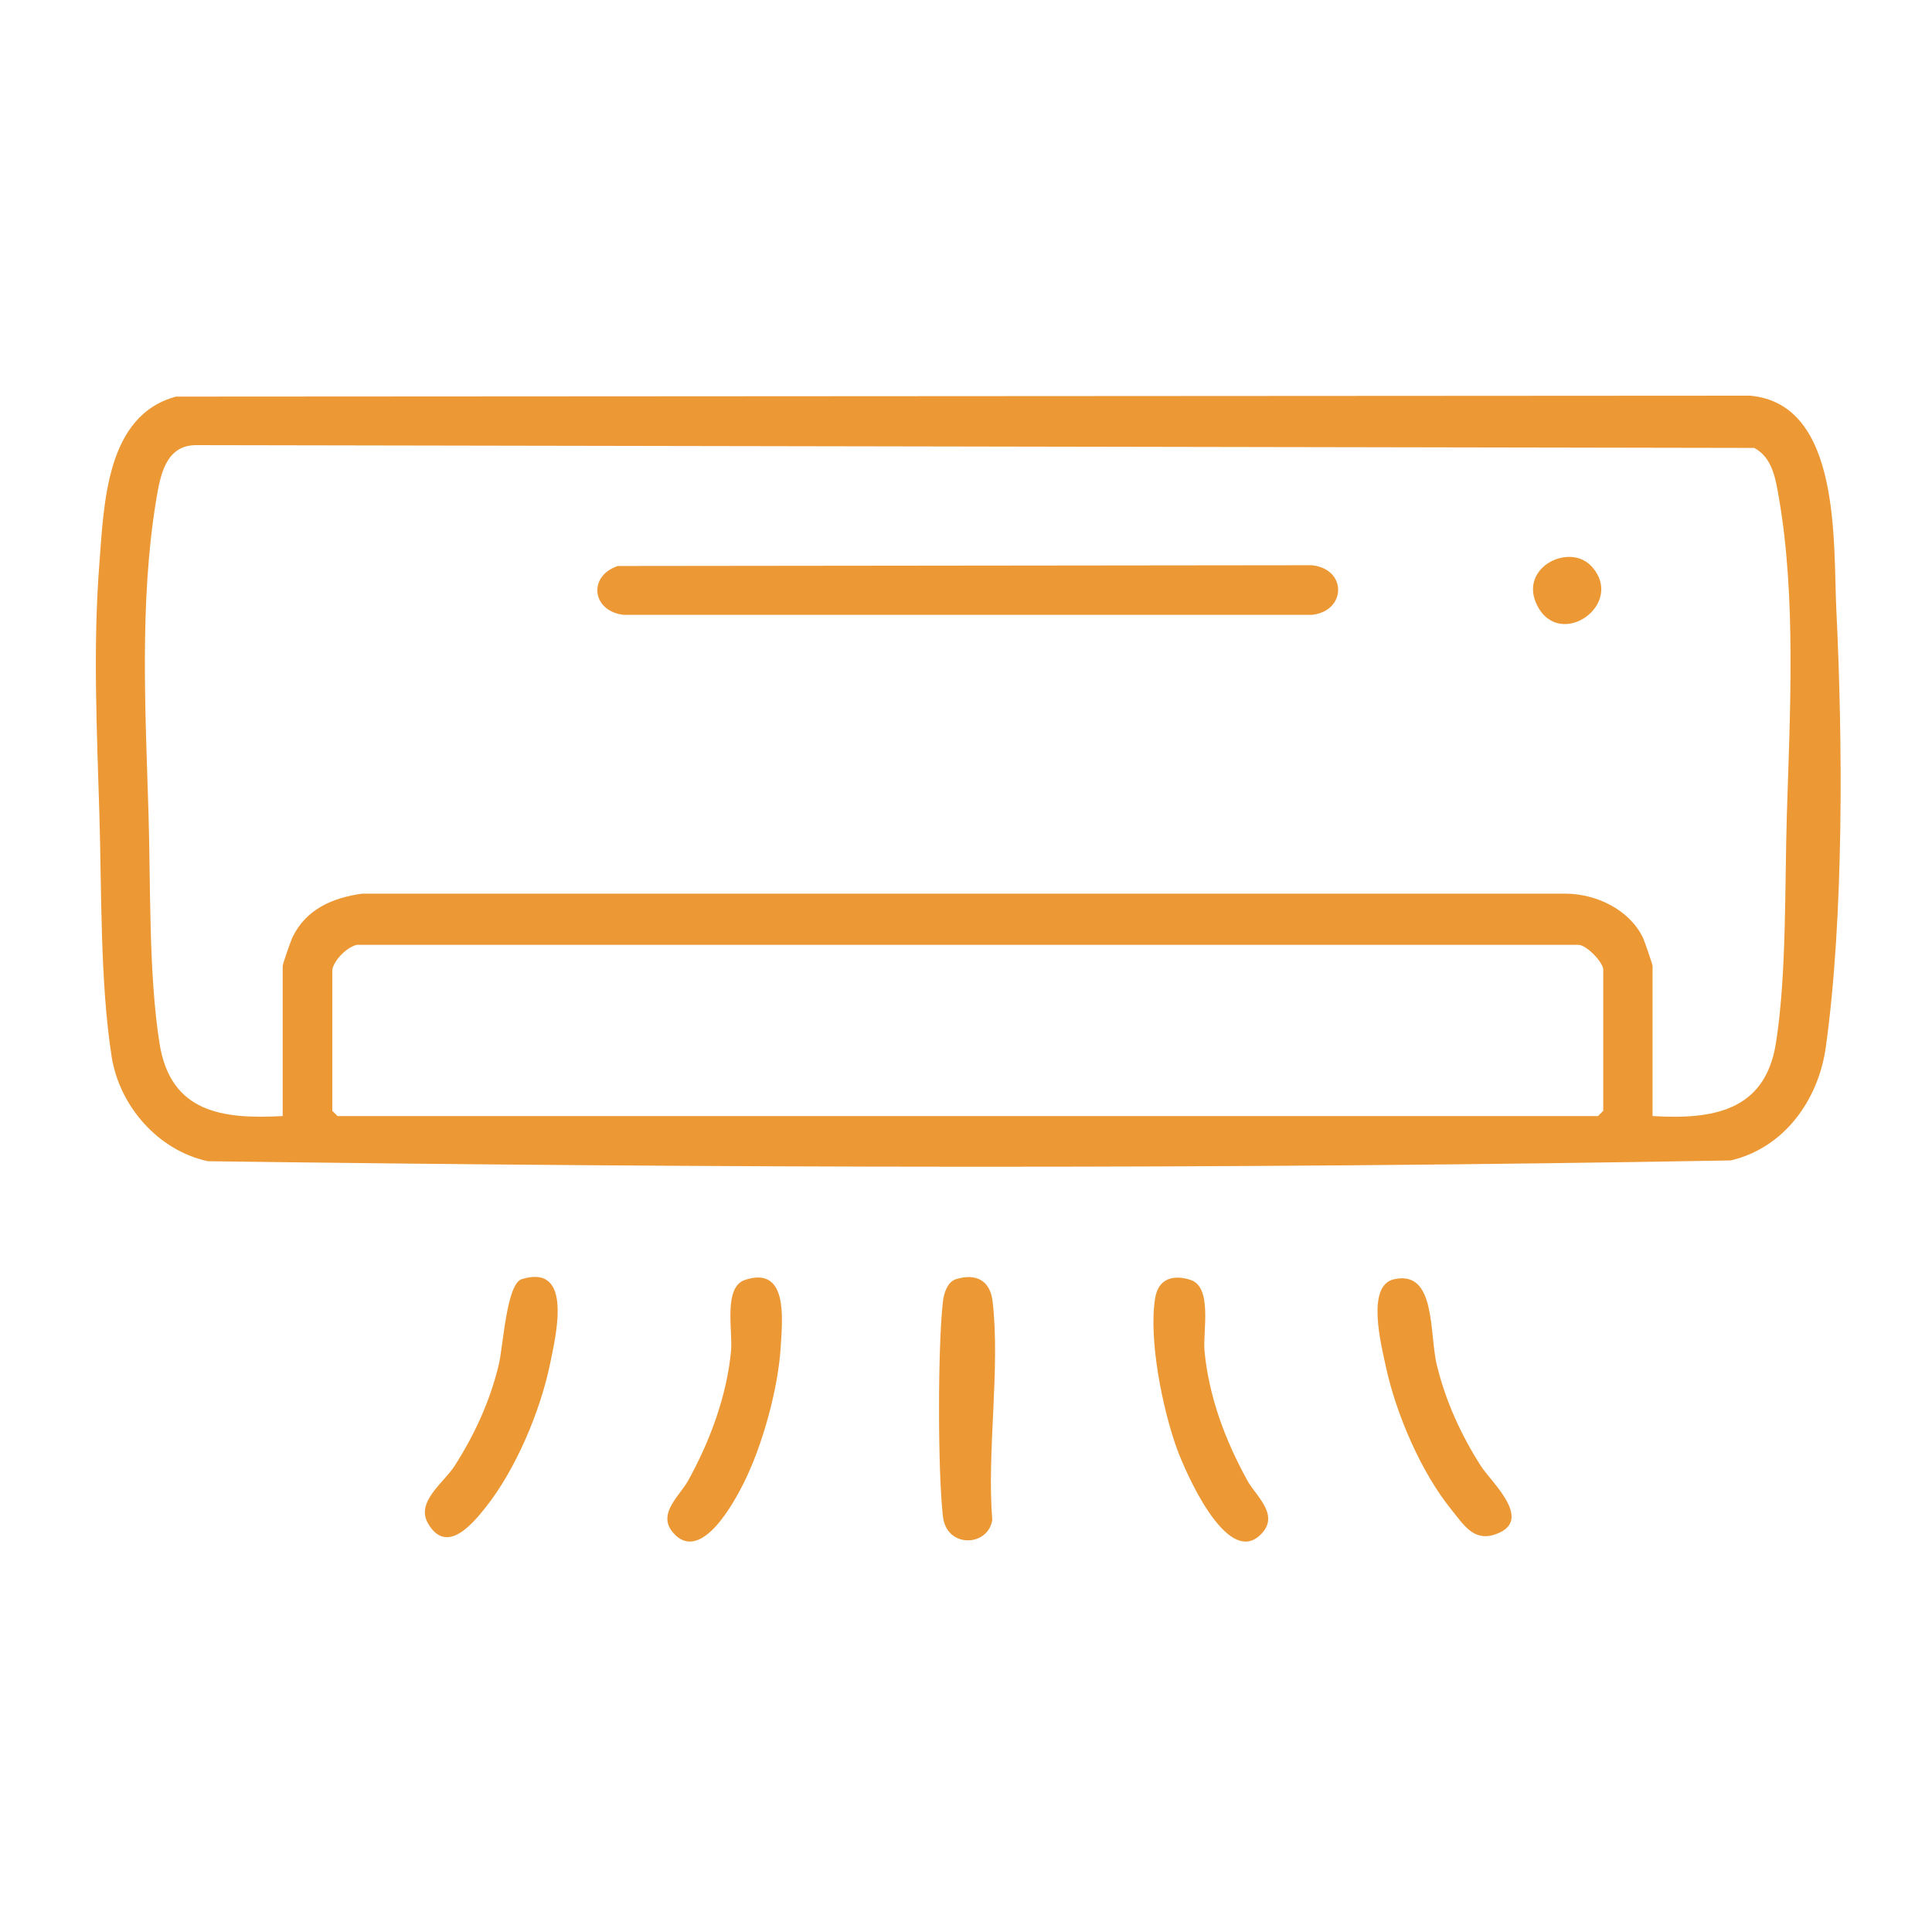 <?xml version="1.0" encoding="UTF-8"?>
<svg id="Layer_1" data-name="Layer 1" xmlns="http://www.w3.org/2000/svg" viewBox="0 0 125 125">
  <defs>
    <style>
      .cls-1 {
        fill: #ec9835;
      }
    </style>
  </defs>
  <path class="cls-1" d="M11.39,25.66l101.84-.06c5.92.53,5.37,9.55,5.58,13.84.42,8.53.49,19.89-.68,28.31-.48,3.42-2.68,6.51-6.15,7.33-32.78.58-65.74.49-98.53.05-3.22-.69-5.73-3.57-6.23-6.79-.75-4.82-.64-10.73-.79-15.66-.16-5.38-.42-10.83,0-16.22.3-3.89.44-9.59,4.96-10.8ZM106.93,72.21c3.86.23,7.27-.3,7.97-4.71s.57-10.21.71-14.82c.2-6.54.61-14.02-.52-20.5-.21-1.19-.41-2.57-1.59-3.2l-100.81-.18c-2.01,0-2.33,2.03-2.59,3.58-1.08,6.56-.69,13.69-.49,20.3.14,4.62,0,10.32.71,14.82s4.09,4.92,7.97,4.71v-9.71c0-.13.52-1.62.64-1.87.87-1.8,2.59-2.55,4.5-2.81h77.9c1.95.02,4.06,1.02,4.95,2.81.11.22.64,1.76.64,1.87v9.71ZM21.5,62.73v9.14l.34.34h81.55l.34-.34v-9.14c0-.44-1.03-1.56-1.59-1.6H23.09c-.65.15-1.47.98-1.59,1.6Z"/>
  <path class="cls-1" d="M33.76,82.76c3.36-1.03,2.19,3.71,1.83,5.48-.63,3.06-2.23,6.86-4.18,9.3-.87,1.09-2.53,3.08-3.72,1.02-.8-1.39,1-2.6,1.72-3.71,1.29-2.02,2.28-4.16,2.85-6.51.3-1.2.5-5.28,1.5-5.58Z"/>
  <path class="cls-1" d="M90.19,82.77c2.75-.63,2.27,3.53,2.78,5.58.58,2.35,1.56,4.49,2.85,6.51.68,1.06,3.54,3.59.84,4.44-1.35.42-2-.7-2.75-1.62-1.96-2.41-3.59-6.21-4.24-9.24-.3-1.39-1.3-5.25.51-5.67Z"/>
  <path class="cls-1" d="M81.52,99.33c-2.18,2.05-4.86-4.19-5.37-5.59-.93-2.56-1.85-7.09-1.41-9.76.2-1.24,1.15-1.54,2.29-1.17,1.43.47.79,3.33.9,4.58.28,2.98,1.35,5.82,2.78,8.41.58,1.04,2.16,2.26.81,3.53Z"/>
  <path class="cls-1" d="M43.71,99.33c-1.35-1.27.23-2.49.81-3.53,1.41-2.54,2.51-5.5,2.78-8.41.12-1.25-.52-4.11.9-4.58,2.81-.93,2.42,2.54,2.31,4.36-.17,2.72-1.18,6.36-2.4,8.8-.61,1.21-2.65,5.01-4.41,3.36Z"/>
  <path class="cls-1" d="M61.86,82.76c1.31-.4,2.2.1,2.36,1.43.51,4.36-.38,9.69-.02,14.15-.27,1.74-2.95,1.85-3.19-.21-.34-2.91-.34-11.03,0-13.94.06-.52.29-1.26.85-1.43Z"/>
  <path class="cls-1" d="M39.93,36.62l44.96-.05c2.29.26,2.21,2.97,0,3.21h-44.55c-2.03-.24-2.32-2.48-.4-3.15Z"/>
  <path class="cls-1" d="M102.97,36.64c2.24,2.45-2.07,5.48-3.53,2.5-1.19-2.43,2.11-4.05,3.53-2.5Z"/>
</svg>